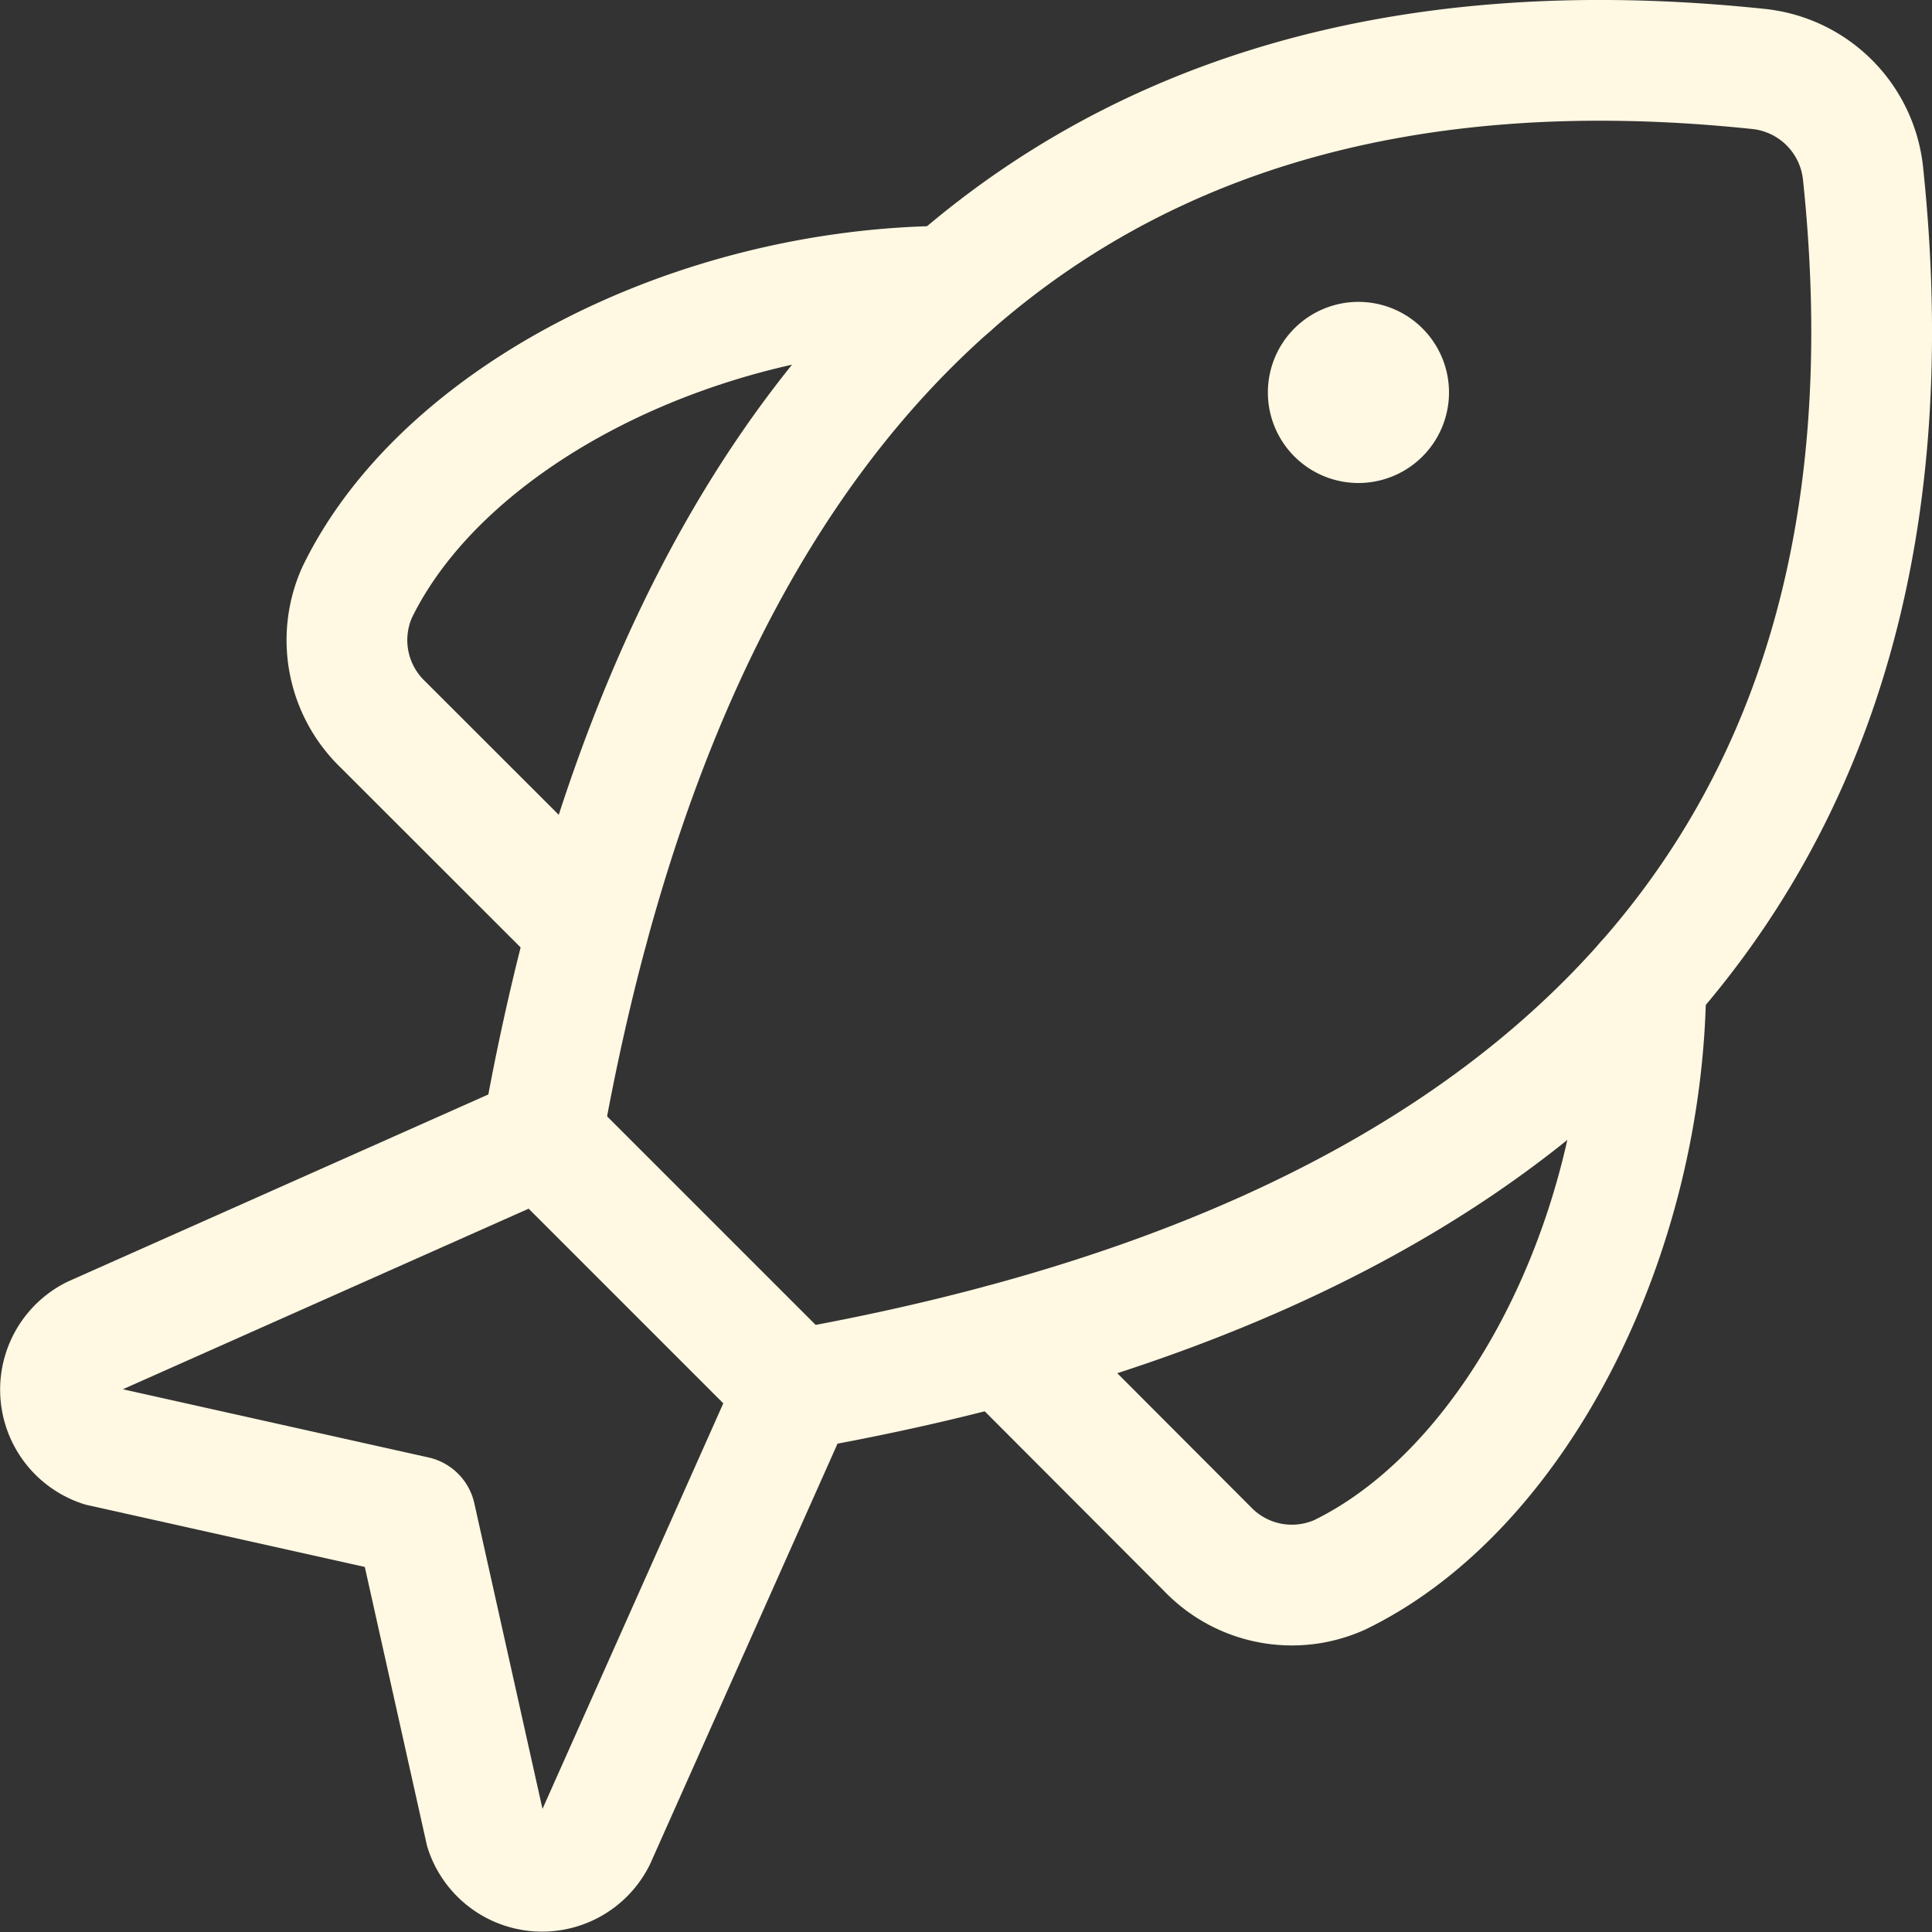 <svg id="Regular" xmlns="http://www.w3.org/2000/svg" viewBox="0 0 24 24"><rect x="0" y="0" width="24" height="24" fill="#333333" stroke="none"/><defs><style>.cls-1{fill:none;stroke:#FFF8E2;stroke-linecap:round;stroke-linejoin:round;stroke-width:1.5px;}</style></defs><title>seafood-fish</title><path class="cls-1" d="M11.8,3.555c-3.173.016-6.3,1.619-7.362,3.8A1.452,1.452,0,0,0,4.757,9L7.3,11.541"/><path class="cls-1" d="M9.88,17.267c8.571-1.513,14.234-5.933,13.262-15.125A1.458,1.458,0,0,0,21.858.858C12.666-.114,8.246,5.549,6.733,14.12L1.16,16.6a.742.742,0,0,0,.1,1.367l3.9.87.87,3.9a.742.742,0,0,0,1.367.1Z"/><path class="cls-1" d="M20.445,12.2c-.016,3.173-1.619,6.3-3.8,7.362A1.452,1.452,0,0,1,15,19.243L12.462,16.7"/><line class="cls-1" x1="6.733" y1="14.12" x2="9.88" y2="17.267"/><path class="cls-1" d="M16.875,4.5a.375.375,0,1,1-.375.375.375.375,0,0,1,.375-.375"/></svg>
